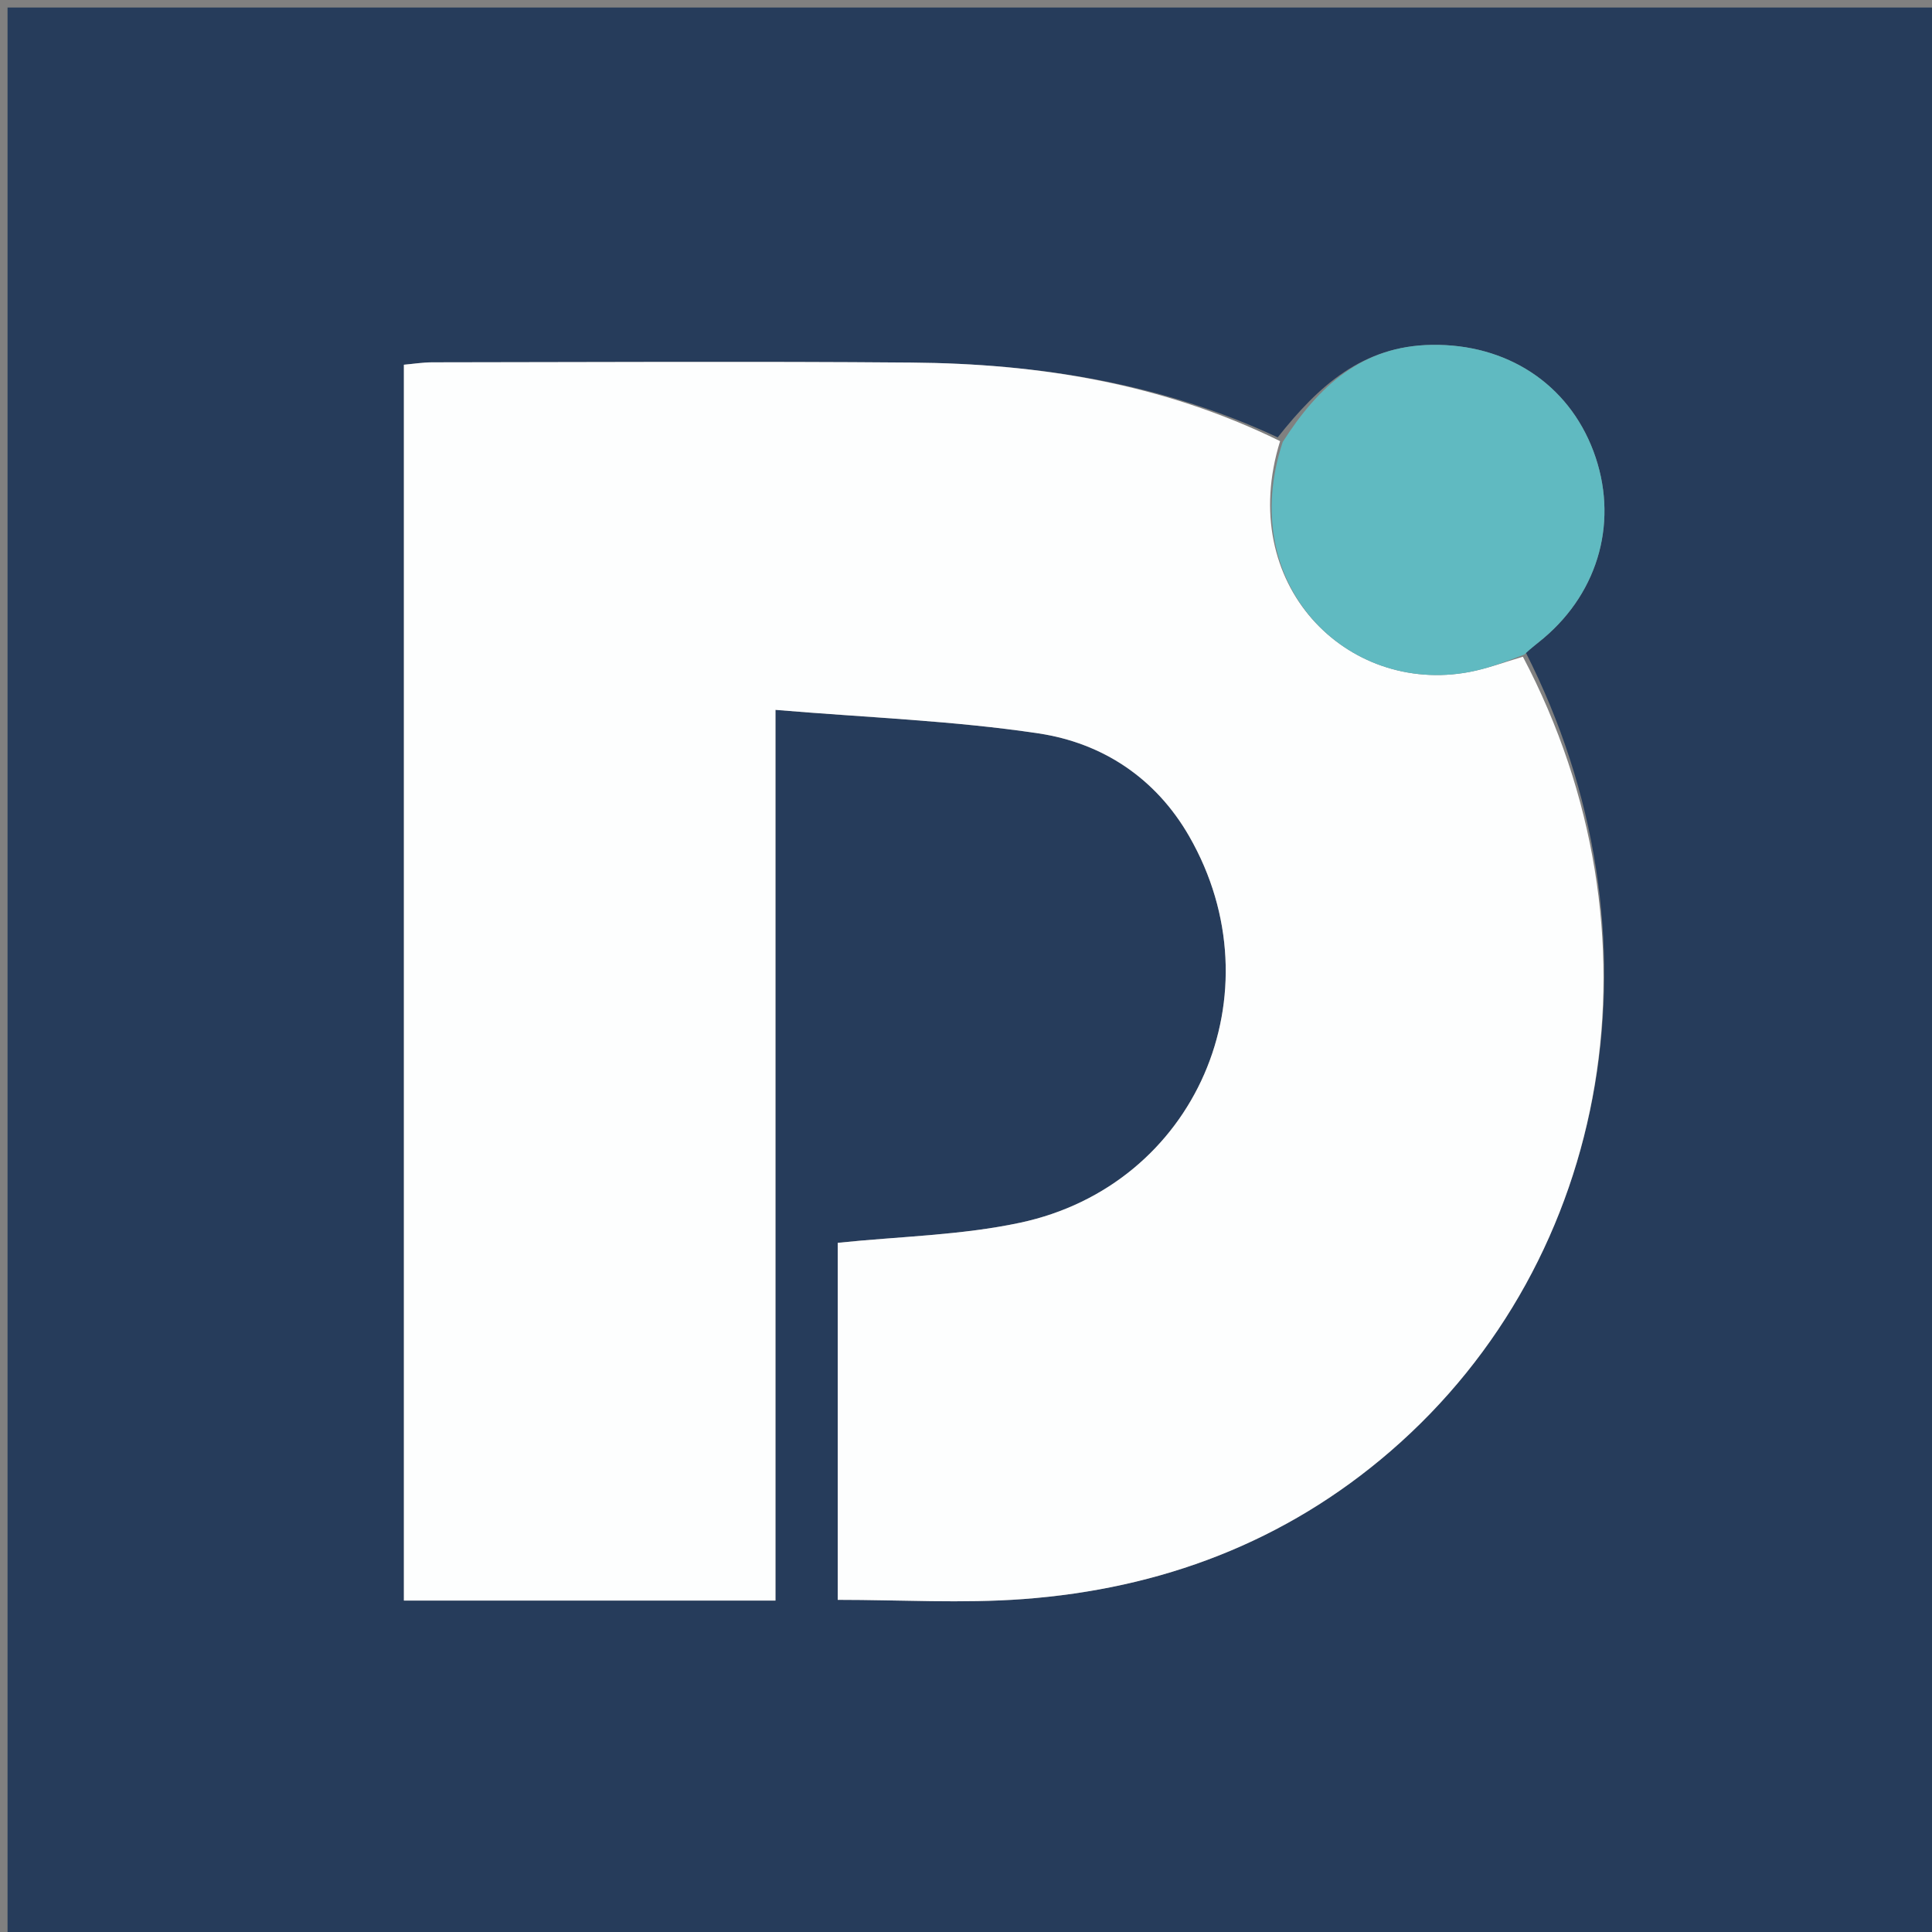<svg xmlns="http://www.w3.org/2000/svg" xmlns:xlink="http://www.w3.org/1999/xlink" id="Layer_1" x="0px" y="0px" width="100%" viewBox="0 0 256 256" xml:space="preserve"><rect x="0" y="0" width="256" height="256" fill="#808080" stroke="none"/><path fill="#263C5B" opacity="1" stroke="none" d="M172,257  C114.667,257 57.833,257 1,257  C1,171.667 1,86.333 1,1  C86.333,1 171.667,1 257,1  C257,86.333 257,171.667 257,257  C228.833,257 200.667,257 172,257 M202.162,86.442  C202.945,85.823 203.746,85.226 204.509,84.584  C211.962,78.307 214.507,68.767 211.136,59.786  C207.77,50.82 199.618,45.55 189.722,45.697  C180.54,45.833 174.729,51.105 169.302,57.954  C153.924,50.753 137.563,48.181 120.777,48.043  C99.619,47.868 78.458,47.992 57.298,48.011  C56.033,48.012 54.768,48.218 53.518,48.327  C53.518,103.087 53.518,157.491 53.518,212.084  C69.912,212.084 86.007,212.084 102.754,212.084  C102.754,172.974 102.754,134.111 102.754,94.061  C114.877,95.081 126.343,95.488 137.617,97.179  C146.083,98.449 153.148,103.094 157.583,110.827  C169.469,131.549 158.47,157.053 135.159,162.02  C127.29,163.697 119.092,163.835 111.002,164.681  C111.002,180.325 111.002,196.083 111.002,211.987  C119.359,211.987 127.507,212.483 135.573,211.886  C153.802,210.536 170.276,204.368 184.25,192.288  C213.81,166.735 220.998,123.484 202.162,86.442 z"></path><path fill="#FDFEFE" opacity="1" stroke="none" d="M201.792,87.021  C220.998,123.484 213.81,166.735 184.25,192.288  C170.276,204.368 153.802,210.536 135.573,211.886  C127.507,212.483 119.359,211.987 111.002,211.987  C111.002,196.083 111.002,180.325 111.002,164.681  C119.092,163.835 127.29,163.697 135.159,162.02  C158.47,157.053 169.469,131.549 157.583,110.827  C153.148,103.094 146.083,98.449 137.617,97.179  C126.343,95.488 114.877,95.081 102.754,94.061  C102.754,134.111 102.754,172.974 102.754,212.084  C86.007,212.084 69.912,212.084 53.518,212.084  C53.518,157.491 53.518,103.087 53.518,48.327  C54.768,48.218 56.033,48.012 57.298,48.011  C78.458,47.992 99.619,47.868 120.777,48.043  C137.563,48.181 153.924,50.753 169.619,58.453  C163.729,77.419 178.439,92.096 194.681,89.046  C197.093,88.592 199.424,87.707 201.792,87.021 z"></path><path fill="#60BAC1" opacity="1" stroke="none" d="M201.977,86.731  C199.424,87.707 197.093,88.592 194.681,89.046  C178.439,92.096 163.729,77.419 169.968,58.566  C174.729,51.105 180.54,45.833 189.722,45.697  C199.618,45.55 207.77,50.82 211.136,59.786  C214.507,68.767 211.962,78.307 204.509,84.584  C203.746,85.226 202.945,85.823 201.977,86.731 z"></path></svg>
